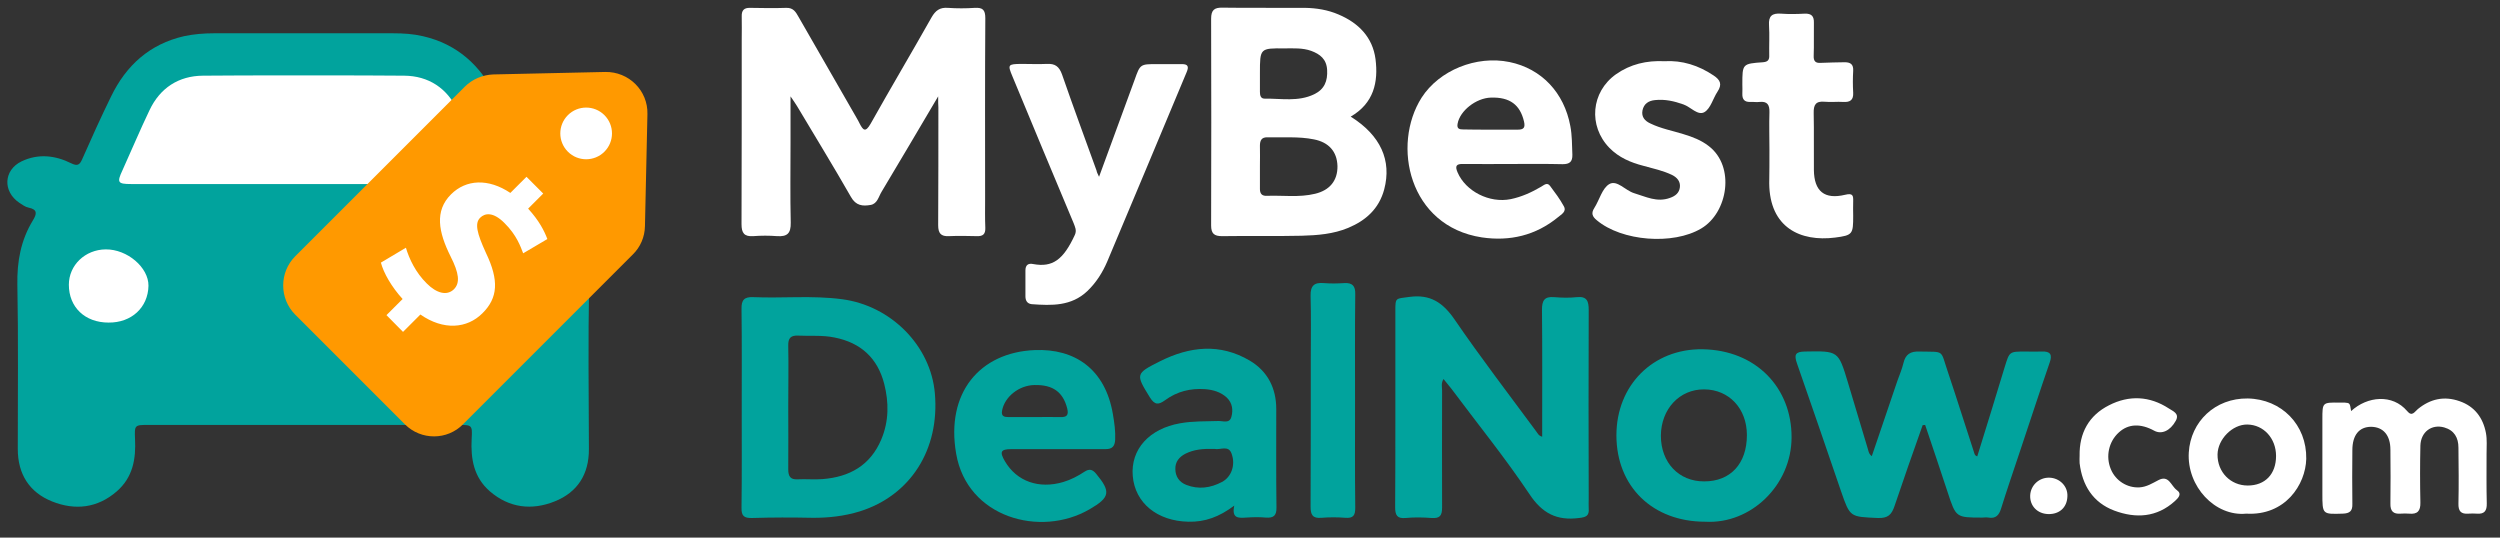 <?xml version="1.0" encoding="utf-8"?>
<!-- Generator: Adobe Illustrator 21.0.2, SVG Export Plug-In . SVG Version: 6.00 Build 0)  -->
<svg version="1.1" id="Layer_1" xmlns="http://www.w3.org/2000/svg" xmlns:xlink="http://www.w3.org/1999/xlink" x="0px" y="0px"
	 viewBox="0 0 1209 260" style="enable-background:new 0 0 1209 260;" xml:space="preserve">
<rect x="0" y="0" width="1209" height="260" fill="#333333" stroke="none"/>
<style type="text/css">
	.st0{fill:#FFFFFF;}
	.st1{fill:#01A39D;}
	.st2{fill:#FF9900;}
</style>
<g>
	<g>
		<path class="st0" d="M453.7,46.6c-9.6,16.3-18.5,31.3-27.4,46.2c-1.4,2.3-2,5.7-5.2,6.3c-3.9,0.7-7.2,0.4-9.6-3.9
			c-8.4-14.7-17.3-29.2-26-43.8c-0.7-1.2-1.6-2.4-3.2-4.8c0,8.3,0,15.2,0,22.1c0,13-0.2,26,0.1,39c0.1,5.2-1.7,6.8-6.6,6.5
			c-3.8-0.3-7.7-0.3-11.5,0c-4.4,0.3-5.7-1.5-5.7-5.8c0.1-29.8,0.1-59.6,0.1-89.4c0-3.7,0.1-7.3,0-11c-0.1-2.9,1-4.3,4.1-4.2
			c5.8,0.1,11.7,0.2,17.5,0c3.4-0.1,4.6,2.1,5.9,4.4c9.4,16.3,18.7,32.6,28.1,48.9c0.5,0.9,1,1.7,1.4,2.6c1.7,3.3,2.8,4.5,5.3,0.2
			c9.7-17.3,19.8-34.3,29.5-51.5c1.9-3.3,4-4.9,7.9-4.6c4.3,0.3,8.7,0.3,13,0c3.8-0.2,5.1,0.9,5.1,5c-0.2,29.1-0.1,58.3-0.1,87.4
			c0,4.7-0.1,9.3,0.1,14c0.1,3.1-1.2,4.1-4.1,4c-4.5-0.1-9-0.2-13.5,0c-3.9,0.2-5.2-1.4-5.2-5.3c0.1-19,0.1-38,0.1-57
			C453.7,50.6,453.7,49.3,453.7,46.6z"/>
		<path class="st0" d="M653.2,56.4c14.5,9.1,19.9,21.2,16.2,35.2c-2.5,9.3-8.8,15-17.4,18.6c-7.2,3-14.9,3.6-22.5,3.8
			c-12.8,0.3-25.6,0-38.5,0.2c-3.8,0-5.3-1.2-5.3-5.2c0.1-33.3,0.1-66.6,0-99.9c0-4.2,1.5-5.5,5.5-5.4c13.3,0.2,26.6,0,40,0.1
			c5.5,0.1,11,1,16.1,3.2c9.7,4.1,16.5,11,17.9,21.6C666.6,39.7,664.4,49.9,653.2,56.4z M609.3,80.4L609.3,80.4c0,3.7,0,7.3,0,11
			c0,2.3,1,3.4,3.3,3.3c7.8-0.3,15.6,0.9,23.4-1c7.1-1.7,10.9-6.4,10.8-13.4c-0.2-7-4.2-11.5-11.4-12.9c-7.4-1.5-14.9-0.8-22.4-1
			c-2.9-0.1-3.7,1.5-3.7,4.1C609.4,73.7,609.3,77,609.3,80.4z M609.3,35.4c0,3,0,6,0,9c0,1.6,0.3,3.3,2.2,3.3
			c8.1-0.1,16.3,1.6,24-2.1c5-2.4,6.6-6.4,6.3-11.8c-0.3-5.2-3.4-7.6-7.7-9.2c-4.2-1.5-8.5-1.2-12.8-1.2
			C609.3,23.3,609.3,23.3,609.3,35.4z"/>
		<path class="st1" d="M745.8,211.2c0-1.9,0-3.7,0-5.4c0-18.7,0.1-37.3-0.1-56c0-4.4,1.1-6.5,5.9-6.1c3.6,0.3,7.4,0.4,11,0
			c5-0.5,5.7,2.1,5.7,6.3c-0.1,30.5-0.1,61,0,91.4c0,1.5-0.1,3,0,4.5c0.3,3.5-1.2,4.2-4.6,4.6c-10.8,1.4-17.9-2.2-24.1-11.6
			c-11.7-17.5-25.1-34-37.7-50.9c-1.2-1.5-2.4-3-3.8-4.7c-1.3,2-0.7,3.9-0.7,5.6c0,18.8-0.1,37.6,0,56.5c0,3.9-1,5.4-5.1,5.1
			c-4.1-0.3-8.3-0.4-12.5,0s-5.1-1.4-5.1-5.2c0.1-13.5,0.1-27,0.1-40.5c0-18.2,0-36.3,0-54.5c0-6.5,0.1-5.8,6.7-6.7
			c10.2-1.4,16.3,2.7,22,11c12.6,18.4,26.2,36.1,39.4,54C743.6,209.5,744,210.7,745.8,211.2z"/>
		<path class="st1" d="M358.7,197.4c0-16,0.1-32-0.1-48c-0.1-4.3,1.3-5.9,5.7-5.7c14.3,0.6,28.6-0.9,42.9,1
			c23.7,3.1,42.9,22.5,44.9,45.5c2.4,27.2-11.8,49.4-36.3,57.1c-7.5,2.3-15.3,3.2-23.1,3.1c-9.7-0.2-19.3-0.2-29,0.1
			c-3.9,0.1-5.2-1-5.1-5C358.8,229.4,358.7,213.4,358.7,197.4z M381.2,196.6c0,10.1,0.1,20.3,0,30.4c0,3.3,1,5,4.5,4.8
			c4-0.2,8,0.2,12-0.1c13.1-1,23.2-6.6,28.5-19.2c3.7-8.8,3.7-17.9,1.4-26.9c-3.2-12.4-11.3-19.9-24.1-22.4
			c-5.8-1.2-11.6-0.6-17.4-0.9c-3.7-0.2-5,1.2-4.9,4.9C381.4,176.9,381.2,186.7,381.2,196.6z"/>
		<path class="st1" d="M929.8,205.6c-4.6,13-9.2,26-13.6,39.1c-1.4,4.2-3.2,6-8.1,5.8c-13.5-0.6-13.4-0.3-17.8-13
			c-7.1-20.6-14.1-41.3-21.3-61.8c-1.4-4.1-0.9-5.6,3.8-5.7c16.2-0.3,16.2-0.4,20.8,14.8c3.2,10.7,6.4,21.4,9.6,32
			c0.4,1.2,0.4,2.6,2,3.8c4.2-12.3,8.3-24.4,12.4-36.5c1-2.8,2.2-5.6,2.9-8.5c1-4.3,3.4-5.8,7.9-5.6c12.3,0.3,9.8-1.2,13.6,9.9
			c4.3,12.8,8.3,25.6,12.5,38.4c0.3,0.8,0.3,2,1.7,2.4c4.5-14.4,8.9-28.8,13.3-43.3c2.3-7.4,2.2-7.4,9.9-7.4c2.7,0,5.3,0.1,8,0
			c4.2-0.2,5.2,1.5,3.8,5.4c-5,14.5-9.7,29-14.6,43.6c-3,9-6.1,18-8.9,27c-1,3.2-2.6,4.9-6.1,4.3c-1-0.2-2,0-3,0
			c-12.7,0-12.7,0-16.7-12.2c-3.6-10.9-7.2-21.7-10.9-32.6C930.7,205.5,930.2,205.6,929.8,205.6z"/>
		<path class="st0" d="M731.6,79.3c-8,0-16,0.1-24,0c-3.5-0.1-4,1.1-2.7,4.1c3.9,9.1,15.4,15,25.7,12.9c5.3-1.1,10.1-3.3,14.7-6
			c1.4-0.8,2.9-2.3,4.3-0.4c2.4,3.2,4.8,6.4,6.7,9.9c1.4,2.6-1.3,3.9-2.8,5.2c-10.8,8.9-23.4,11.8-36.9,9.8
			c-35.3-5.4-43.7-44.6-29.1-67.6C696,34,713.9,26.7,730,30c15.5,3.2,26.4,14.8,29.4,30.9c0.9,4.6,0.8,9.3,1,13.9
			c0.1,3.5-1.4,4.6-4.7,4.6C747.6,79.2,739.6,79.3,731.6,79.3L731.6,79.3z M720.6,62.7L720.6,62.7c4.5,0,9,0,13.4,0c2.9,0,3.7-1,3-4
			c-1.9-8-6.8-11.8-16-11.5c-7.2,0.2-15,6.4-16.1,12.6c-0.5,2.6,1,2.8,2.8,2.8C711.9,62.7,716.2,62.7,720.6,62.7z"/>
		<path class="st0" d="M531.5,85.5c6-16.4,11.6-31.6,17.2-46.9c2.7-7.6,2.7-7.6,10.9-7.6c4,0,8,0,12,0c2.9,0,3.4,1.2,2.3,3.8
			c-12.8,30.5-25.5,61.1-38.4,91.6c-2.3,5.4-5.4,10.3-9.7,14.4c-7.7,7.3-17.2,7-26.8,6.3c-2.2-0.2-3.1-1.7-3.1-3.8
			c0-4.2,0-8.3,0-12.5c0-2.7,1.4-3.6,3.8-3.1c9.3,1.7,14.5-2,20.1-14.1c1-2.2,0.1-3.8-0.6-5.7c-9.9-23.6-19.8-47.3-29.6-71
			c-2.4-5.7-2.1-5.9,4.2-6c4.2,0,8.3,0.2,12.5,0c3.9-0.2,5.9,1.2,7.3,5.1c5.4,15.6,11.1,31,16.7,46.5
			C530.4,83.2,530.7,83.8,531.5,85.5z"/>
		<path class="st1" d="M824.6,252.3c-25.4,0-42.9-17-42.9-41.8c0-24.1,17.6-41.9,41.6-41.6c26.1,0.4,43.2,18.8,43.1,42.6
			C866.4,234.5,846.8,253.6,824.6,252.3z M844.8,210.4c0-12.8-8.6-22-20.6-22.1s-20.9,9.5-21,22.4c0,13,8.7,22.2,21,22.1
			C836.9,232.8,844.8,224.2,844.8,210.4z"/>
		<path class="st1" d="M511.1,217.2c-7.3,0-14.7,0-22,0c-5.2,0-5.8,1.3-3.1,5.9c5.7,9.7,16.4,13.5,28.2,10c3.7-1.1,7.1-2.9,10.3-5
			c2.3-1.5,3.8-1.1,5.5,0.9c7.3,8.8,6.9,11.5-3.1,17.3c-23.8,13.8-59.2,4-64.5-26.9c-5.1-29.4,11.4-49,38-50.1
			c19.3-0.8,34.1,9.1,37.8,31c0.7,4.1,1.3,8.2,1.1,12.4c-0.2,3.1-1.4,4.5-4.6,4.5C526.8,217.2,519,217.2,511.1,217.2L511.1,217.2z
			 M500.3,201.7c4.2,0,8.3-0.1,12.5,0c3.1,0.1,4.1-0.9,3.3-4.2c-2-7.8-6.8-11.5-15.8-11.3c-7.5,0.1-14.5,5.7-15.7,12.4
			c-0.5,2.8,1.1,3.1,3.2,3.1C491.9,201.7,496.1,201.7,500.3,201.7z"/>
		<path class="st1" d="M596.9,244.5c-7.3,5.5-14.2,8-22.2,7.8c-15-0.3-25.8-9-26.9-22.1c-1.1-12.9,8-22.9,22.9-25.5
			c6.1-1.1,12.3-0.9,18.4-1.1c2.3-0.1,5.5,1.4,6.4-2c0.9-3.3,0.5-6.7-2.2-9.3c-2.9-2.7-6.6-3.8-10.5-4.1c-7.1-0.5-13.6,1.1-19.3,5.3
			c-3.2,2.3-5,2.5-7.4-1.3c-6.9-11.2-7.1-11.5,4.9-17.5c14.4-7.2,29-8.8,43.4-0.3c8.6,5.1,12.8,13.3,12.8,23.4
			c0,15.8-0.1,31.7,0.1,47.5c0.1,4-1.3,5.3-5.2,5c-3.1-0.3-6.3-0.2-9.5,0C599.1,250.5,595.5,250.9,596.9,244.5z M586.4,217.1
			c-4.5-0.1-8.9,0.2-13.1,2.3c-3.1,1.6-5,4-4.9,7.4c0,3.6,1.9,6.4,5.3,7.7c5.9,2.3,11.7,1.5,17.2-1.4c4.6-2.4,6.7-8.2,4.7-13.7
			c-1.5-4.3-5.4-1.7-8.2-2.3C587.1,217.1,586.8,217.1,586.4,217.1z"/>
		<path class="st0" d="M804.9,29.6c8.6-0.5,16.5,2,23.8,6.9c3.3,2.2,4.2,4.3,1.9,7.8c-2.2,3.3-3.3,8.1-6.3,9.9
			c-3.2,1.9-6.7-2.5-10.2-3.7c-4.5-1.6-8.9-2.6-13.7-2.1c-3.1,0.3-5.4,1.7-6.1,5c-0.6,3.2,1.2,5.1,3.8,6.3
			c5.1,2.5,10.7,3.5,16.1,5.2c4.3,1.3,8.5,2.9,12.1,5.7c13,9.9,9.3,32.3-3.6,39.9c-13.6,8.1-38.4,6.2-50.5-4
			c-2.2-1.8-2.8-3.4-1.2-5.9c2.5-3.9,3.8-9.6,7.3-11.6c3.7-2.1,7.7,3.1,11.9,4.4c5.7,1.7,11.1,4.6,17.4,2.3c2.6-0.9,4.5-2.4,4.8-5.2
			c0.3-2.8-1.4-4.7-3.8-5.9c-4.4-2.1-9.1-3.1-13.8-4.4c-6.2-1.6-11.9-4-16.5-8.7c-10.3-10.6-8.9-27,3.2-35.6
			C788.5,31,796.3,29.2,804.9,29.6z"/>
		<path class="st0" d="M855.7,72.3c0-6-0.2-12,0-18c0.1-3.6-1-5.4-4.8-5c-1.5,0.2-3-0.1-4.5,0c-2.8,0.1-3.9-1.3-3.8-4
			c0.1-1.5,0-3,0-4.5c0-9.9,0-10,10-10.7c2.5-0.2,3.1-1.3,3-3.4c-0.1-4.8,0.2-9.7-0.1-14.5c-0.3-4.5,1.5-5.9,5.8-5.6
			c3.8,0.3,7.7,0.2,11.5,0c3.2-0.1,4.5,1.2,4.4,4.4c-0.1,5.3,0.1,10.7-0.1,16c-0.1,2.6,0.9,3.6,3.5,3.4c3.8-0.2,7.6-0.2,11.5-0.3
			c2.8,0,4.3,1,4.1,4.2c-0.2,3.5-0.2,7,0,10.5c0.2,3.6-1.5,4.7-4.8,4.5c-3-0.2-6,0.2-9-0.1c-4.3-0.4-5.4,1.5-5.3,5.5
			c0.2,9.2,0,18.3,0.1,27.5c0.1,10.3,5.1,14.4,15.1,12c3.7-0.9,4,0.3,3.9,3.2c-0.1,2.3,0,4.7,0,7c0,8.8-0.2,9.4-8.8,10.5
			c-16.7,2.1-31.6-4.8-31.8-26.2C855.7,83.3,855.7,77.8,855.7,72.3z"/>
		<path class="st0" d="M1137,198.8c7.8-7.2,20-8.4,27.1,0c2.4,2.9,3.6,0.3,5.2-1c6-4.9,12.7-6.4,20.1-3.8c7.3,2.5,11.4,8,12.8,15.4
			c0.6,3.2,0.3,6.6,0.3,10c0,8-0.1,16,0.1,24c0.1,3.6-1.1,5.3-4.8,5c-1.3-0.1-2.7-0.1-4,0c-3.7,0.3-5-1.2-4.9-4.9c0.2-9,0.1-18,0-27
			c0-4.8-2-8.4-6.9-9.8c-6.1-1.7-11.3,2.2-11.5,8.8c-0.2,9.2-0.2,18.3,0,27.5c0.1,4.1-1.4,5.8-5.5,5.4c-1.3-0.1-2.7-0.1-4,0
			c-3.6,0.3-5.1-1.2-5-4.9c0.1-8.7,0.1-17.3,0-26c0-7.1-3.5-11-9.3-11.1c-5.8,0-9.1,4-9.1,11.3c-0.1,8.7-0.1,17.3,0,26
			c0.1,3.4-1.2,4.6-4.7,4.7c-9.8,0.3-9.8,0.4-9.8-9.7c0-12,0-24,0-36c0-8.1,0-8.1,8.3-8c0.8,0,1.7,0,2.5,0
			C1136.4,194.9,1136.4,194.9,1137,198.8z"/>
		<path class="st1" d="M655.3,193.7c0,17.3-0.1,34.6,0.1,51.9c0,3.7-1,5.1-4.8,4.8s-7.7-0.3-11.5,0c-4.4,0.4-5.3-1.5-5.3-5.4
			c0.1-23.8,0.1-47.6,0.1-71.4c0-10.2,0.2-20.3-0.1-30.5c-0.1-4.9,1.7-6.6,6.4-6.2c3.3,0.3,6.7,0.2,10,0c3.8-0.2,5.3,1.4,5.2,5.3
			C655.2,159.4,655.3,176.5,655.3,193.7z"/>
		<path class="st0" d="M1086.3,248.4c-15.1,1.5-28.8-13.2-27.8-29.6c0.9-14.9,12.7-26.3,28.5-26.1c16.4,0.3,28.6,12.8,28.3,29.2
			C1115,234.4,1105.1,249.5,1086.3,248.4z M1100.7,220.5c0-8.5-6-15.1-13.9-15.2c-7.2-0.1-14.3,7.1-14.4,14.5
			c-0.1,8.5,6.3,15,14.6,15C1095.4,234.8,1100.7,229.3,1100.7,220.5z"/>
		<path class="st0" d="M1005.7,220.4c-0.2-11,4.5-19.5,14.2-24.4c9.7-5,19.7-4.5,28.9,1.5c1.9,1.3,5.4,2.4,3.4,6
			c-2.7,4.9-6.9,6.7-10.4,4.8c-6.6-3.6-12.5-3.4-17.1,0.8c-4.9,4.4-6.5,11.6-3.9,17.8c2.3,5.6,7.9,9.1,13.8,8.8
			c3.5-0.2,6.3-2,9.2-3.5c5.1-2.7,6.1,2.8,8.9,4.8c2.7,1.9,0.7,3.8-0.9,5.3c-8.8,8-19,8.5-29.4,4.6c-10.3-3.9-15.4-12.2-16.7-22.9
			C1005.6,222.7,1005.7,221.5,1005.7,220.4z"/>
		<path class="st0" d="M990.4,248.6c-5.2-0.2-8.8-4-8.6-9c0.2-4.9,4.3-8.7,9.2-8.6c5,0.1,9,4.1,8.8,8.9
			C999.7,245.4,995.9,248.8,990.4,248.6z"/>
	</g>
	<g>
		<path class="st1" d="M279.8,100.4c1.6-0.3,3-1.4,4.4-2.3c8.2-5.5,7.7-15.8-1.2-20.1c-8-3.8-16.3-2.9-24,1c-2.9,1.4-4,0.8-5.2-1.9
			c-4.5-10.2-9.1-20.4-14-30.4c-7.3-15-18.7-25.4-35.3-29.2c-4.7-1.1-9.5-1.4-14.4-1.4c-13.7,0-73,0-86.7,0c-4.8,0-9.7,0.4-14.4,1.4
			c-16.6,3.8-28,14.1-35.3,29.2c-4.9,10-9.5,20.2-14,30.4c-1.2,2.7-2.3,3.3-5.2,1.9c-7.8-3.9-16-4.8-24-1
			c-8.8,4.2-9.3,14.6-1.1,20.1c1.4,0.9,2.8,2,4.4,2.3c4.5,0.9,4,3.1,2.1,6.2c-5.8,9.5-7.7,19.8-7.5,31c0.5,26.5,0.2,53,0.2,79.5
			c0,12.2,5.6,21,16.6,25.4s21.9,3.3,31.3-4.9c7.8-6.8,9.3-15.7,8.8-25.4c-0.3-6.7-0.1-6.7,6.4-6.7c24.3,0,125.7,0,150,0
			c6.5,0,6.8,0,6.4,6.7c-0.5,9.7,1,18.6,8.8,25.4c9.4,8.1,20.3,9.3,31.3,4.9c11.1-4.4,16.7-13.2,16.6-25.4
			c-0.1-26.5-0.4-53,0.1-79.5c0.2-11.2-1.7-21.5-7.5-31C275.8,103.5,275.3,101.3,279.8,100.4z"/>
		<path class="st0" d="M223.3,138.2c-0.1-8.9,10.2-17.7,20.7-17.6c9.9,0.1,17.7,7.6,17.8,17.1c0,10.9-7.7,18.3-19.2,18.3
			C231.5,156.1,223.5,148.7,223.3,138.2z"/>
		<path class="st0" d="M52.5,156c-11.5,0-19.2-7.5-19.2-18.3c0-9.5,7.9-17,17.8-17.1c10.5-0.1,20.8,8.8,20.7,17.6
			C71.6,148.7,63.6,156.1,52.5,156z"/>
		<path class="st0" d="M63.3,89c-6.4,0-6.8-0.8-4.1-6.6c4.4-9.7,8.5-19.5,13.1-29.1c5.1-10.8,14.1-16.6,25.8-16.7
			c15.5-0.2,81.9-0.2,97.4,0c11.7,0.1,20.7,6,25.8,16.7c4.6,9.6,8.7,19.4,13.1,29.1c2.6,5.8,2.2,6.6-4.1,6.6C211,89,82.7,89,63.3,89
			z"/>
	</g>
	<g>
		<path class="st2" d="M195.8,205.2l-53-53c-7.8-7.8-7.8-20.5,0-28.3l82-82c3.6-3.6,8.6-5.7,13.7-5.9l54.2-1.2
			c11.4-0.2,20.7,9,20.4,20.4l-1.2,54.2c-0.1,5.2-2.2,10.1-5.9,13.7l-82,82C216.3,213,203.6,213,195.8,205.2z"/>
		
			<ellipse transform="matrix(0.707 -0.707 0.707 0.707 37.425 219.355)" class="st0" cx="283.5" cy="64.5" rx="12.5" ry="12.5"/>
		<g>
			<path class="st0" d="M186.9,152.4l7.8-7.8c-5.3-5.8-9.2-12.6-10.5-17.6l12.1-7.2c1.6,5.4,4.7,12,10.1,17.3
				c4.7,4.7,9.7,6.1,13.1,2.8c3.1-3.1,2.5-7.8-1.6-15.9c-5.9-11.8-7.8-22,0.2-30c7.3-7.3,18.1-7.8,28.7-0.7l7.8-7.8l8.1,8.1
				l-7.3,7.3c5.3,5.8,7.8,10.7,9.3,14.7l-11.7,6.9c-1.2-3.1-3.1-8.8-9.1-14.7c-5.4-5.4-9.4-4.8-11.7-2.5c-2.7,2.7-1.6,7.4,2.8,17
				c6.4,13.3,5.8,21.8-1.7,29.2c-7.4,7.4-18.8,8.4-30,0.6l-8.4,8.4L186.9,152.4z"/>
		</g>
	</g>
</g>
</svg>

